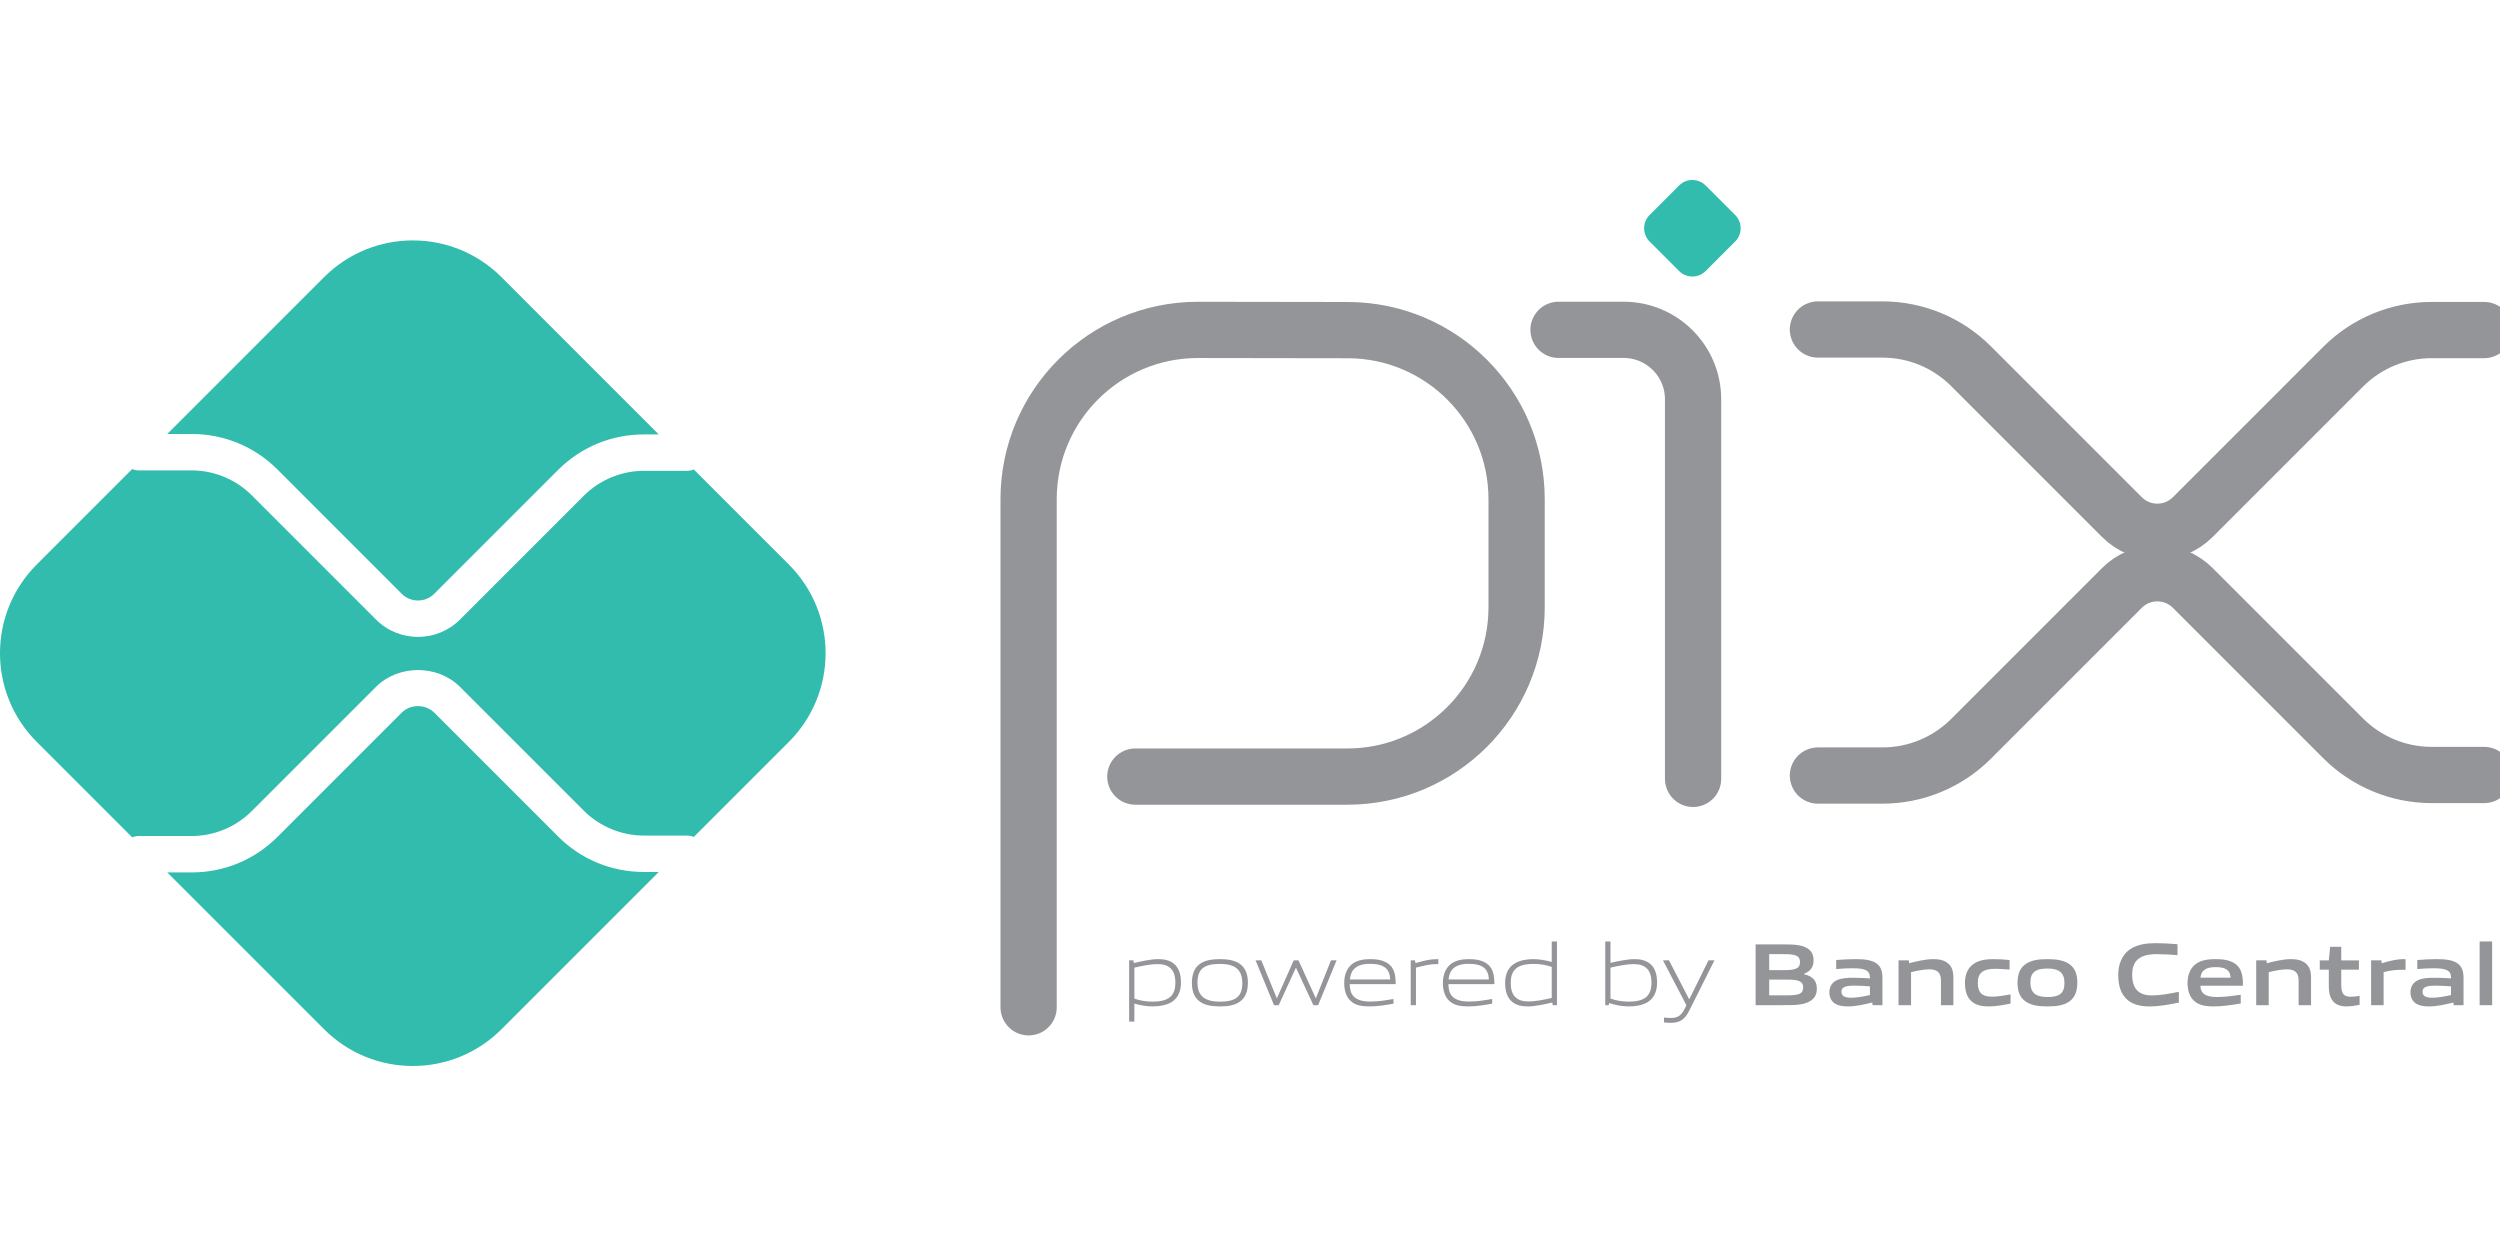 <svg width="500" height="250" viewBox="0 0 500 250" fill="none" xmlns="http://www.w3.org/2000/svg">
<g clip-path="url(#clip0_210_2)">
<path d="M205.722 201.458V99.836C205.722 81.138 220.88 65.98 239.578 65.98L269.582 66.025C288.226 66.062 303.321 81.187 303.321 99.831V121.462C303.321 140.16 288.162 155.318 269.465 155.318H227.066" stroke="#939598" stroke-width="11.249" stroke-miterlimit="10" stroke-linecap="round" stroke-linejoin="round"/>
<path d="M311.706 65.967H324.721C332.395 65.967 338.615 72.187 338.615 79.861V155.773" stroke="#939598" stroke-width="11.249" stroke-miterlimit="10" stroke-linecap="round" stroke-linejoin="round"/>
<path d="M335.824 54.206L329.922 48.303C328.457 46.838 328.457 44.464 329.922 42.999L335.82 37.1C337.288 35.633 339.665 35.633 341.131 37.1L347.03 42.999C348.495 44.464 348.495 46.838 347.03 48.303L341.128 54.206C339.663 55.67 337.289 55.67 335.824 54.206" fill="#32BCAD"/>
<path d="M363.584 65.899H376.492C383.133 65.899 389.501 68.537 394.195 73.231L424.386 103.422C428.296 107.333 434.637 107.333 438.548 103.422L468.628 73.342C473.324 68.647 479.691 66.01 486.331 66.01H496.826" stroke="#939598" stroke-width="11.249" stroke-miterlimit="10" stroke-linecap="round" stroke-linejoin="round"/>
<path d="M363.584 155.108H376.492C383.133 155.108 389.501 152.47 394.195 147.775L424.386 117.585C428.296 113.674 434.637 113.674 438.548 117.585L468.628 147.665C473.324 152.359 479.691 154.998 486.331 154.998H496.826" stroke="#939598" stroke-width="11.249" stroke-miterlimit="10" stroke-linecap="round" stroke-linejoin="round"/>
<path d="M128.769 174.396C122.291 174.396 116.198 171.873 111.617 167.295L86.851 142.528C85.112 140.785 82.082 140.79 80.344 142.528L55.487 167.385C50.907 171.964 44.813 174.486 38.336 174.486H33.455L64.822 205.852C74.617 215.648 90.5 215.648 100.296 205.852L131.752 174.396H128.769Z" fill="#32BCAD"/>
<path d="M38.335 86.795C44.813 86.795 50.906 89.317 55.487 93.896L80.343 118.756C82.133 120.547 85.056 120.554 86.851 118.754L111.616 93.987C116.197 89.408 122.29 86.885 128.768 86.885H131.751L100.296 55.43C90.499 45.633 74.617 45.633 64.821 55.43L33.456 86.795L38.335 86.795Z" fill="#32BCAD"/>
<path d="M157.77 112.904L138.761 93.895C138.343 94.063 137.89 94.167 137.411 94.167H128.768C124.3 94.167 119.926 95.98 116.769 99.139L92.004 123.905C89.686 126.222 86.641 127.382 83.599 127.382C80.553 127.382 77.51 126.222 75.194 123.907L50.335 99.049C47.178 95.888 42.804 94.077 38.335 94.077H27.708C27.255 94.077 26.831 93.97 26.432 93.819L7.347 112.904C-2.449 122.7 -2.449 138.582 7.347 148.378L26.431 167.462C26.831 167.311 27.255 167.204 27.708 167.204H38.335C42.804 167.204 47.178 165.393 50.335 162.233L75.191 137.377C79.684 132.888 87.516 132.887 92.004 137.379L116.769 162.142C119.926 165.302 124.3 167.114 128.768 167.114H137.411C137.89 167.114 138.343 167.219 138.761 167.387L157.77 148.378C167.566 138.582 167.566 122.7 157.77 112.904" fill="#32BCAD"/>
<path d="M231.525 192.82C230.122 192.82 228.489 193.157 226.874 193.53V199.722C227.993 200.131 229.27 200.327 230.495 200.327C233.6 200.327 235.073 199.28 235.073 196.545C235.073 193.973 233.867 192.82 231.525 192.82M225.826 204.32V192.073H226.679L226.768 192.607C228.205 192.269 230.192 191.826 231.612 191.826C232.767 191.826 233.867 192.001 234.789 192.748C235.855 193.619 236.192 195.019 236.192 196.545C236.192 198.145 235.658 199.652 234.203 200.485C233.192 201.054 231.826 201.284 230.601 201.284C229.34 201.284 228.134 201.089 226.874 200.717V204.32H225.826Z" fill="#939598"/>
<path d="M243.988 192.783C240.882 192.783 239.498 193.76 239.498 196.493C239.498 199.137 240.864 200.327 243.988 200.327C247.076 200.327 248.46 199.368 248.46 196.635C248.46 193.991 247.094 192.783 243.988 192.783ZM247.981 200.327C246.951 201.071 245.568 201.285 243.988 201.285C242.373 201.285 240.988 201.054 239.977 200.327C238.841 199.529 238.379 198.214 238.379 196.565C238.379 194.931 238.841 193.601 239.977 192.783C240.988 192.057 242.373 191.825 243.988 191.825C245.585 191.825 246.951 192.057 247.981 192.783C249.135 193.601 249.578 194.931 249.578 196.545C249.578 198.197 249.117 199.529 247.981 200.327Z" fill="#939598"/>
<path d="M262.683 201.036L259.222 193.601H259.15L255.743 201.036H254.803L251.111 192.073H252.265L255.335 199.598H255.407L258.742 192.073H259.701L263.126 199.598H263.198L266.197 192.073H267.314L263.624 201.036H262.683Z" fill="#939598"/>
<path d="M274.009 192.766C271.134 192.766 270.158 194.043 269.98 195.89H278.038C277.95 193.849 276.902 192.766 274.009 192.766ZM273.974 201.284C272.252 201.284 271.134 201.037 270.247 200.29C269.2 199.385 268.844 198.073 268.844 196.565C268.844 195.127 269.324 193.601 270.513 192.731C271.507 192.039 272.732 191.826 274.009 191.826C275.163 191.826 276.494 191.95 277.594 192.696C278.89 193.565 279.139 195.092 279.139 196.83H269.945C269.98 198.675 270.584 200.31 274.062 200.31C275.713 200.31 277.257 200.043 278.695 199.794V200.734C277.203 201.002 275.553 201.284 273.974 201.284" fill="#939598"/>
<path d="M282.144 201.037V192.073H282.995L283.085 192.607C284.983 192.128 285.871 191.826 287.539 191.826H287.664V192.82H287.415C286.013 192.82 285.162 193.014 283.192 193.53V201.037H282.144Z" fill="#939598"/>
<path d="M293.745 192.766C290.87 192.766 289.894 194.043 289.716 195.89H297.774C297.686 193.849 296.638 192.766 293.745 192.766ZM293.71 201.284C291.988 201.284 290.87 201.037 289.983 200.29C288.935 199.385 288.58 198.073 288.58 196.565C288.58 195.127 289.06 193.601 290.25 192.731C291.243 192.039 292.468 191.826 293.745 191.826C294.9 191.826 296.23 191.95 297.33 192.696C298.626 193.565 298.875 195.092 298.875 196.83H289.681C289.716 198.675 290.32 200.31 293.798 200.31C295.448 200.31 296.992 200.043 298.431 199.794V200.734C296.94 201.002 295.289 201.284 293.71 201.284" fill="#939598"/>
<path d="M310.346 193.388C309.228 192.979 307.95 192.783 306.726 192.783C303.62 192.783 302.146 193.832 302.146 196.565C302.146 199.155 303.353 200.29 305.695 200.29C307.098 200.29 308.731 199.953 310.346 199.598V193.388ZM310.542 201.037L310.453 200.503C309.015 200.841 307.027 201.285 305.607 201.285C304.455 201.285 303.353 201.126 302.43 200.362C301.366 199.492 301.028 198.09 301.028 196.565C301.028 194.967 301.561 193.458 303.015 192.642C304.027 192.056 305.394 191.826 306.637 191.826C307.879 191.826 309.086 192.039 310.346 192.394V188.294H311.393V201.037H310.542Z" fill="#939598"/>
<path d="M326.747 192.82C325.344 192.82 323.711 193.158 322.096 193.53V199.705C323.233 200.131 324.493 200.328 325.717 200.328C328.823 200.328 330.295 199.28 330.295 196.545C330.295 193.974 329.089 192.82 326.747 192.82M329.427 200.486C328.415 201.054 327.048 201.285 325.824 201.285C324.493 201.285 323.162 201.054 321.813 200.61L321.76 201.037H321.049V188.294H322.096V192.57C323.534 192.253 325.468 191.826 326.835 191.826C327.99 191.826 329.089 192.002 330.011 192.748C331.077 193.619 331.414 195.02 331.414 196.545C331.414 198.145 330.881 199.653 329.427 200.486Z" fill="#939598"/>
<path d="M332.804 204.479V203.504C333.318 203.556 333.799 203.593 334.135 203.593C335.431 203.593 336.211 203.219 336.939 201.746L337.277 201.036L332.592 192.073H333.799L337.81 199.811H337.88L341.696 192.073H342.885L337.845 202.137C336.922 203.965 335.928 204.568 334.1 204.568C333.691 204.568 333.248 204.533 332.804 204.479" fill="#939598"/>
<path d="M357.317 195.925H353.839V199.067H357.334C359.73 199.067 360.636 198.8 360.636 197.487C360.636 196.084 359.394 195.925 357.317 195.925M356.679 190.831H353.839V194.025H356.696C359.057 194.025 359.997 193.742 359.997 192.411C359.997 190.992 358.808 190.831 356.679 190.831M362.074 200.185C360.795 201.001 359.251 201.036 356.43 201.036H351.123V188.879H356.306C358.737 188.879 360.227 188.914 361.47 189.661C362.358 190.193 362.712 191.009 362.712 192.074C362.712 193.351 362.181 194.204 360.795 194.772V194.842C362.358 195.199 363.369 195.997 363.369 197.718C363.369 198.889 362.943 199.652 362.074 200.185" fill="#939598"/>
<path d="M373.987 197.274C372.938 197.184 371.874 197.133 370.756 197.133C368.929 197.133 368.288 197.505 368.288 198.338C368.288 199.119 368.822 199.546 370.223 199.546C371.394 199.546 372.797 199.28 373.987 199.012V197.274ZM374.518 201.036L374.447 200.504C372.92 200.877 371.147 201.285 369.584 201.285C368.625 201.285 367.597 201.16 366.868 200.627C366.195 200.149 365.875 199.368 365.875 198.463C365.875 197.45 366.319 196.51 367.383 196.032C368.324 195.588 369.584 195.553 370.739 195.553C371.679 195.553 372.938 195.605 373.986 195.677V195.516C373.986 194.115 373.063 193.653 370.543 193.653C369.566 193.653 368.377 193.705 367.241 193.812V192.002C368.501 191.897 369.922 191.825 371.093 191.825C372.654 191.825 374.271 191.95 375.264 192.659C376.292 193.388 376.489 194.399 376.489 195.729V201.036L374.518 201.036Z" fill="#939598"/>
<path d="M388.19 201.037V196.084C388.19 194.453 387.357 193.867 385.865 193.867C384.765 193.867 383.381 194.15 382.209 194.435V201.037H379.707V192.073H381.748L381.837 192.642C383.415 192.234 385.173 191.826 386.629 191.826C387.728 191.826 388.847 191.984 389.699 192.749C390.408 193.388 390.675 194.274 390.675 195.553V201.037H388.19Z" fill="#939598"/>
<path d="M397.745 201.284C396.591 201.284 395.33 201.126 394.408 200.345C393.308 199.457 392.988 198.055 392.988 196.545C392.988 195.126 393.45 193.582 394.816 192.713C395.935 191.984 397.318 191.826 398.756 191.826C399.786 191.826 400.798 191.897 401.915 192.001V193.918C401.009 193.832 399.927 193.76 399.058 193.76C396.679 193.76 395.562 194.506 395.562 196.565C395.562 198.499 396.396 199.333 398.347 199.333C399.483 199.333 400.816 199.12 402.111 198.871V200.716C400.708 201.002 399.182 201.284 397.745 201.284" fill="#939598"/>
<path d="M409.502 193.706C407.124 193.706 406.077 194.452 406.077 196.493C406.077 198.534 407.106 199.405 409.502 199.405C411.862 199.405 412.891 198.675 412.891 196.634C412.891 194.594 411.881 193.706 409.502 193.706ZM413.797 200.344C412.697 201.089 411.259 201.284 409.502 201.284C407.709 201.284 406.272 201.072 405.19 200.344C403.947 199.528 403.503 198.18 403.503 196.565C403.503 194.948 403.947 193.582 405.19 192.766C406.272 192.039 407.709 191.826 409.502 191.826C411.278 191.826 412.697 192.039 413.797 192.766C415.04 193.582 415.465 194.948 415.465 196.545C415.465 198.162 415.022 199.528 413.797 200.344Z" fill="#939598"/>
<path d="M429.913 201.285C428.406 201.285 426.773 201.037 425.547 200.025C424.092 198.817 423.649 196.954 423.649 194.948C423.649 193.157 424.216 191.027 426.115 189.785C427.588 188.827 429.416 188.631 431.262 188.631C432.612 188.631 433.996 188.72 435.505 188.844V191.027C434.209 190.92 432.612 190.831 431.369 190.831C427.908 190.831 426.435 192.146 426.435 194.948C426.435 197.807 427.801 199.085 430.357 199.085C432.025 199.085 433.889 198.747 435.77 198.356V200.52C433.889 200.895 431.918 201.285 429.913 201.285" fill="#939598"/>
<path d="M443.124 193.423C441.047 193.423 440.248 194.169 440.088 195.536H446.123C446.051 194.08 445.2 193.423 443.124 193.423ZM442.75 201.285C441.277 201.285 439.946 201.109 438.952 200.29C437.888 199.405 437.515 198.073 437.515 196.545C437.515 195.179 437.959 193.654 439.202 192.766C440.301 191.985 441.704 191.826 443.124 191.826C444.401 191.826 445.91 191.967 447.01 192.731C448.448 193.743 448.572 195.305 448.589 197.15H440.071C440.124 198.517 440.851 199.405 443.372 199.405C444.933 199.405 446.672 199.174 448.146 198.943V200.7C446.424 200.985 444.543 201.285 442.75 201.285" fill="#939598"/>
<path d="M459.723 201.037V196.084C459.723 194.453 458.89 193.867 457.398 193.867C456.298 193.867 454.914 194.15 453.742 194.435V201.037H451.24V192.073H453.281L453.37 192.642C454.948 192.234 456.707 191.826 458.162 191.826C459.262 191.826 460.38 191.984 461.232 192.749C461.941 193.388 462.208 194.274 462.208 195.553V201.037H459.723Z" fill="#939598"/>
<path d="M469.331 201.285C468.125 201.285 467.024 200.947 466.421 200.007C465.977 199.368 465.763 198.5 465.763 197.292V193.937H463.953V192.074H465.763L466.03 189.358H468.249V192.074H471.78V193.937H468.249V196.813C468.249 197.505 468.301 198.09 468.496 198.517C468.763 199.12 469.348 199.35 470.129 199.35C470.714 199.35 471.425 199.261 471.922 199.174V200.965C471.106 201.126 470.164 201.285 469.331 201.285" fill="#939598"/>
<path d="M474.221 201.037V192.073H476.263L476.352 192.642C478.002 192.18 479.226 191.826 480.789 191.826C480.859 191.826 480.966 191.826 481.107 191.843V193.973C480.823 193.956 480.486 193.956 480.238 193.956C479.013 193.956 478.091 194.097 476.723 194.418V201.037L474.221 201.037Z" fill="#939598"/>
<path d="M490.205 197.274C489.158 197.184 488.093 197.133 486.975 197.133C485.147 197.133 484.507 197.505 484.507 198.338C484.507 199.119 485.04 199.546 486.442 199.546C487.614 199.546 489.015 199.28 490.205 199.012V197.274ZM490.737 201.036L490.667 200.504C489.14 200.877 487.365 201.285 485.803 201.285C484.845 201.285 483.816 201.16 483.087 200.627C482.414 200.149 482.094 199.368 482.094 198.463C482.094 197.45 482.538 196.51 483.603 196.032C484.543 195.588 485.803 195.553 486.957 195.553C487.898 195.553 489.158 195.605 490.205 195.677V195.516C490.205 194.115 489.282 193.653 486.762 193.653C485.786 193.653 484.596 193.705 483.46 193.812V192.002C484.72 191.897 486.141 191.825 487.313 191.825C488.874 191.825 490.489 191.95 491.483 192.659C492.512 193.388 492.708 194.399 492.708 195.729V201.036L490.737 201.036Z" fill="#939598"/>
<path d="M495.926 188.294H498.428V201.037H495.926V188.294Z" fill="#939598"/>
</g>
<defs>
<clipPath id="clip0_210_2">
<rect width="500" height="177.199" fill="white" transform="translate(0 36)"/>
</clipPath>
</defs>
</svg>
